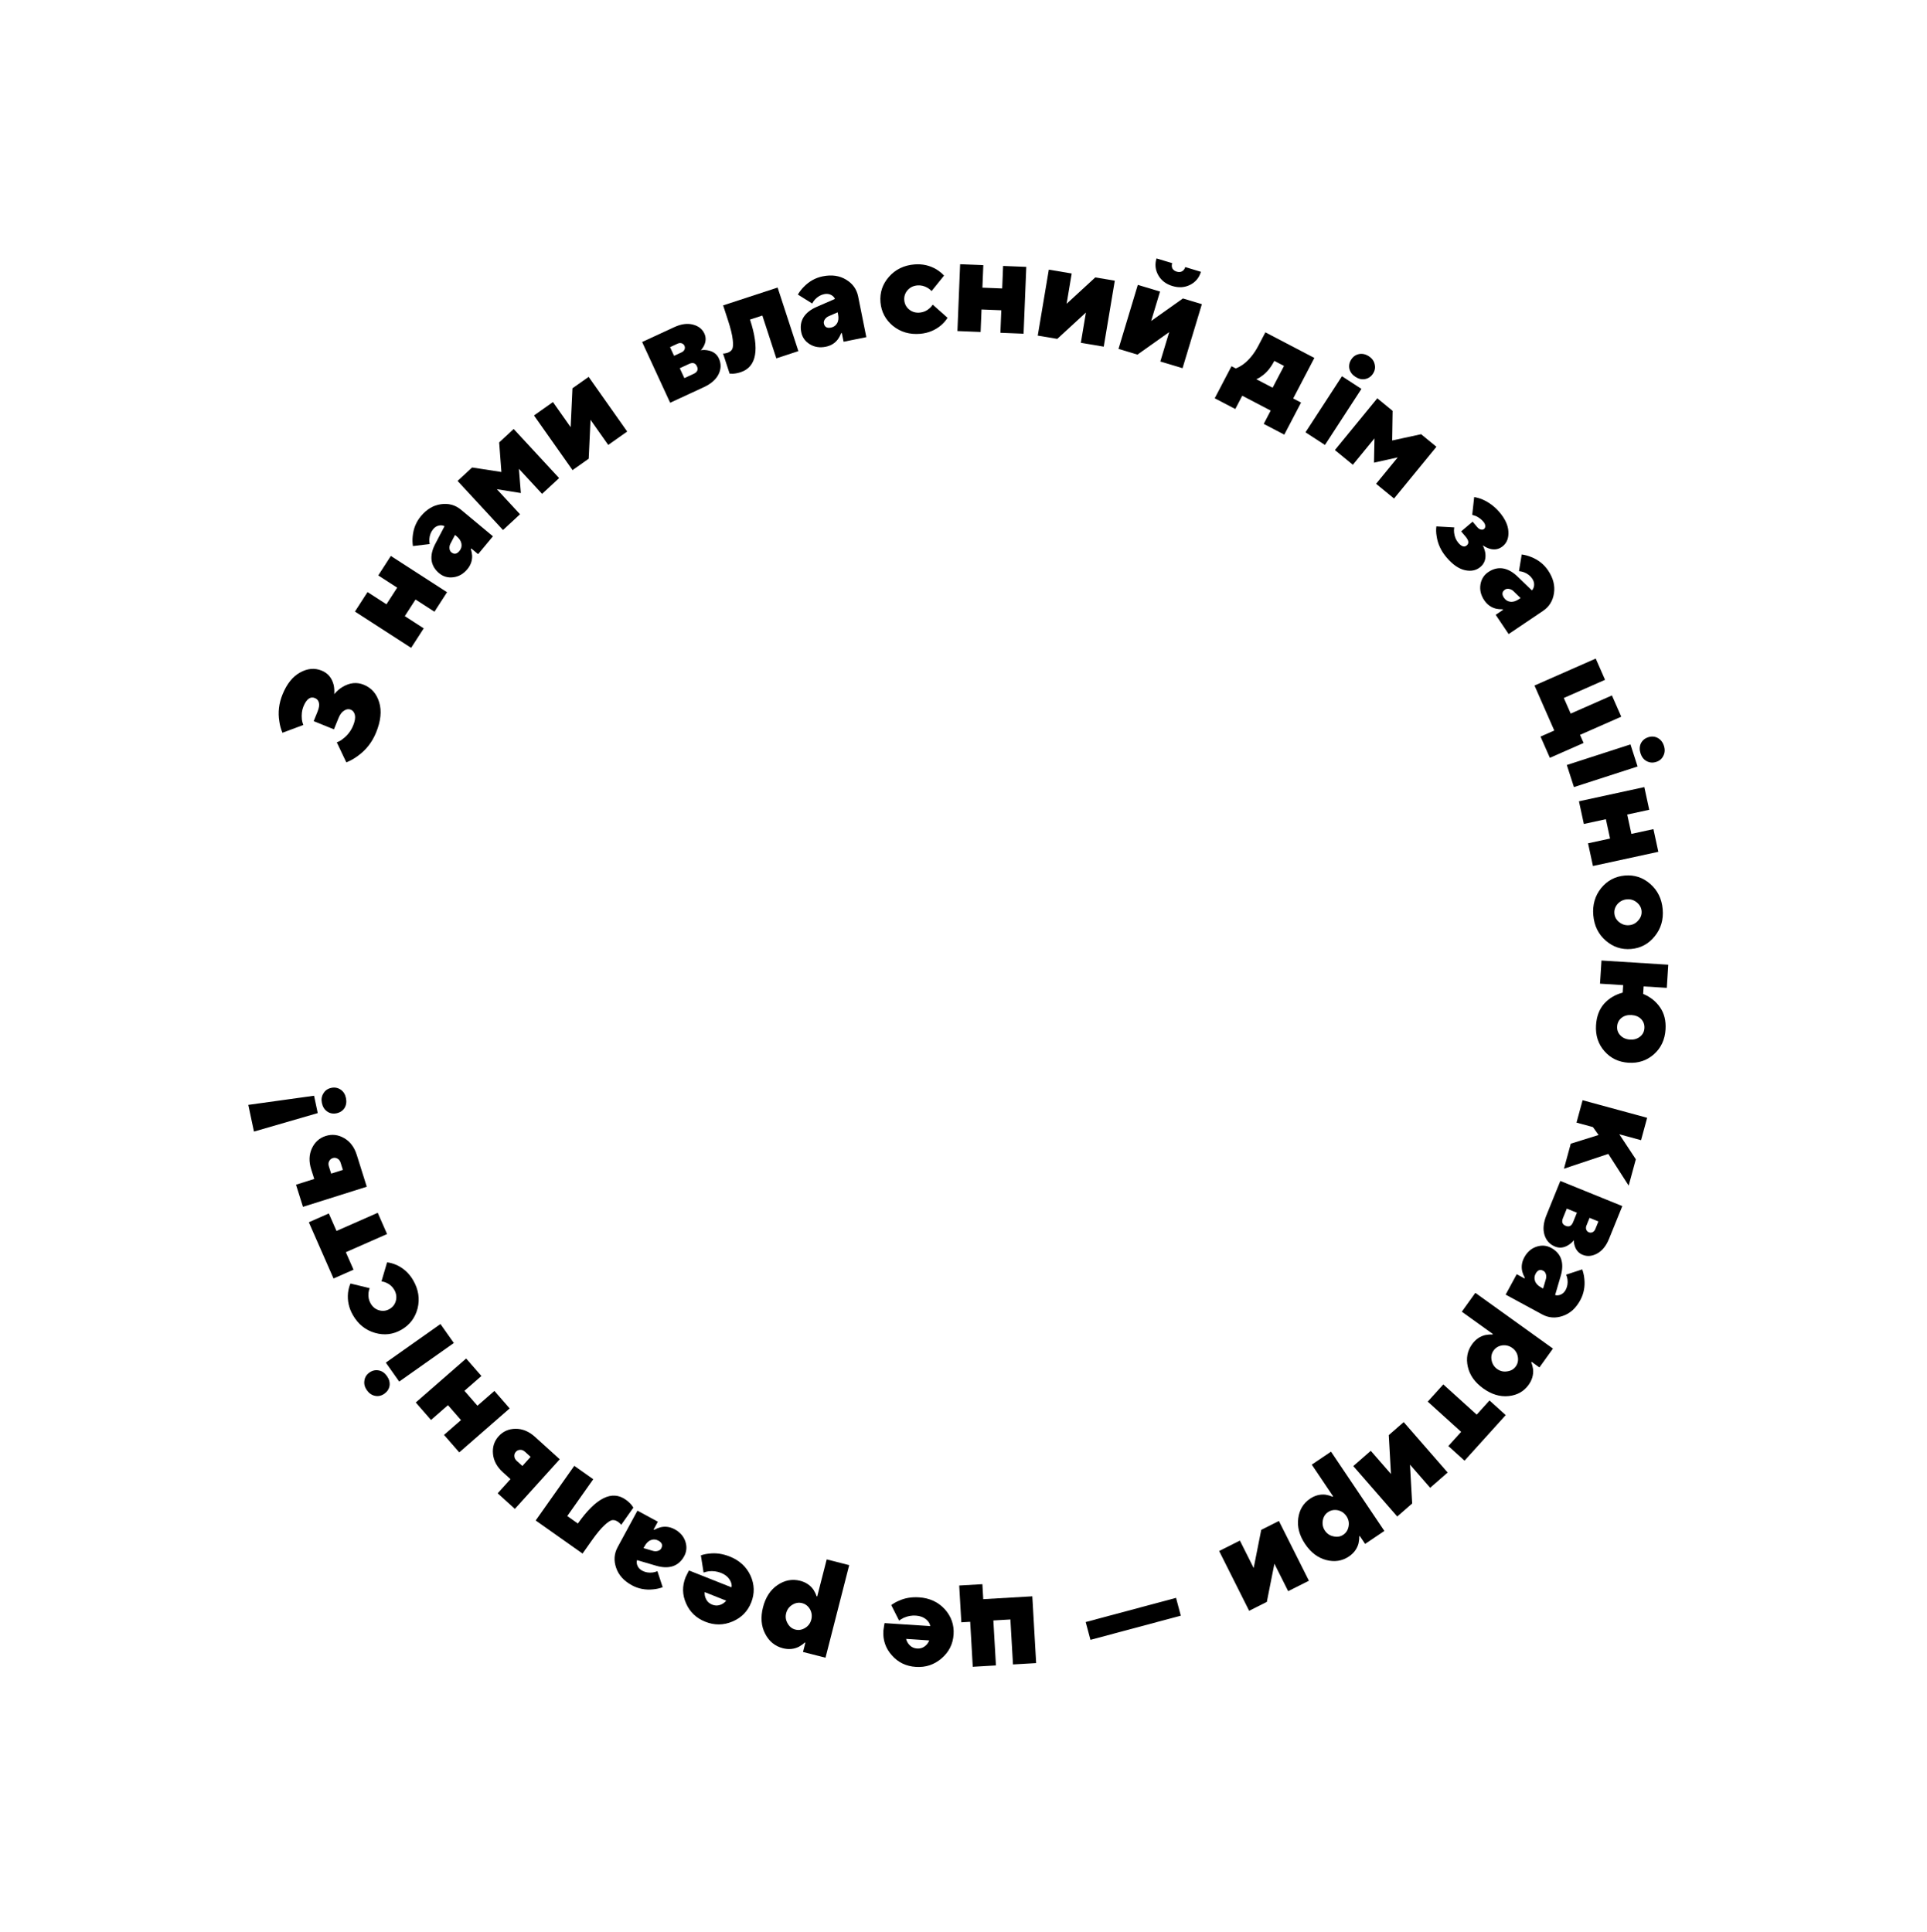 <?xml version="1.0" encoding="UTF-8"?> <svg xmlns="http://www.w3.org/2000/svg" width="361" height="362" viewBox="0 0 361 362" fill="none"> <path d="M64.877 142.849L63.09 139.088C63.509 138.963 63.904 138.737 64.276 138.41C65.128 137.762 65.759 136.932 66.169 135.921C66.49 135.131 66.596 134.484 66.488 133.98C66.364 133.469 66.104 133.134 65.709 132.974C65.314 132.813 64.905 132.868 64.483 133.139C64.051 133.387 63.697 133.85 63.422 134.53L62.556 136.663L58.764 135.124L59.486 133.346C59.761 132.667 59.848 132.113 59.745 131.685C59.643 131.257 59.394 130.963 58.999 130.803C58.13 130.45 57.407 130.985 56.83 132.407C56.555 133.086 56.461 133.885 56.548 134.804C56.578 135.092 56.667 135.441 56.813 135.85L52.912 137.303C52.63 136.637 52.437 135.933 52.333 135.191C52.047 133.493 52.244 131.806 52.923 130.131C53.731 128.14 54.832 126.765 56.226 126.006C57.604 125.24 58.948 125.123 60.26 125.656C61.413 126.124 62.159 127.006 62.498 128.303C62.625 128.851 62.663 129.437 62.613 130.061C63.103 129.487 63.626 129.037 64.182 128.71C65.519 127.91 66.843 127.775 68.154 128.307C69.592 128.891 70.554 129.99 71.04 131.604C71.532 133.202 71.34 135.084 70.461 137.249C69.724 139.066 68.577 140.532 67.02 141.649C66.333 142.161 65.619 142.561 64.877 142.849Z" fill="black"></path> <path d="M77.022 121.393L66.494 114.594L68.851 110.94L72.396 113.229L74.407 110.113L70.862 107.824L73.219 104.17L83.748 110.969L81.39 114.623L77.845 112.333L75.834 115.45L79.379 117.739L77.022 121.393Z" fill="black"></path> <path d="M89.568 103.834L88.29 102.77L88.209 102.868C88.347 103.316 88.427 103.727 88.449 104.1C88.487 105.041 88.189 105.892 87.557 106.652C86.827 107.531 85.953 108.035 84.936 108.164C83.919 108.294 83.03 108.042 82.27 107.41C81.445 106.722 80.97 105.906 80.847 104.96C80.735 104.002 80.979 102.962 81.578 101.841L83.278 98.597C82.972 98.431 82.618 98.391 82.214 98.477C81.81 98.562 81.456 98.788 81.15 99.156C80.725 99.667 80.486 100.288 80.432 101.02C80.41 101.313 80.432 101.619 80.498 101.94L77.355 102.319C77.263 101.71 77.249 101.1 77.314 100.488C77.449 99.047 77.957 97.795 78.84 96.733C79.93 95.422 81.187 94.671 82.61 94.48C84.044 94.276 85.298 94.621 86.373 95.516L92.348 100.491L89.568 103.834ZM85.538 100.479L85.244 100.234L84.394 101.856C84.239 102.148 84.176 102.451 84.205 102.763C84.233 103.075 84.346 103.313 84.542 103.477C85.067 103.913 85.574 103.837 86.065 103.247C86.403 102.84 86.531 102.392 86.45 101.903C86.379 101.401 86.076 100.926 85.538 100.479Z" fill="black"></path> <path d="M94.234 99.315L85.725 90.113L88.446 87.594L93.931 88.44L93.513 82.901L96.234 80.382L104.743 89.583L101.552 92.538L97.211 87.843L97.578 92.384L93.083 91.666L97.424 96.361L94.234 99.315Z" fill="black"></path> <path d="M107.257 88.089L100.036 77.846L103.587 75.338L106.903 80.041L107.243 72.756L110.273 70.616L117.494 80.859L113.943 83.368L110.627 78.664L110.287 85.95L107.257 88.089Z" fill="black"></path> <path d="M125.544 75.465L120.295 64.084L126.331 61.294C127.601 60.707 128.757 60.548 129.801 60.817C130.845 61.086 131.564 61.646 131.956 62.498C132.285 63.21 132.269 63.95 131.91 64.717C131.738 65.078 131.531 65.381 131.286 65.625C131.723 65.555 132.169 65.564 132.624 65.655C133.61 65.838 134.292 66.34 134.67 67.16C135.12 68.136 135.105 69.12 134.624 70.112C134.142 71.105 133.205 71.923 131.812 72.567L125.544 75.465ZM128.205 70.853L129.947 70.049C130.643 69.727 130.848 69.256 130.563 68.636C130.277 68.017 129.786 67.868 129.09 68.19L127.348 68.995L128.205 70.853ZM126.277 66.673L127.67 66.029C127.949 65.9 128.137 65.719 128.236 65.485C128.335 65.252 128.331 65.019 128.224 64.787C128.117 64.554 127.942 64.4 127.701 64.324C127.459 64.248 127.199 64.274 126.92 64.403L125.527 65.047L126.277 66.673Z" fill="black"></path> <path d="M136.687 70.013L135.456 66.244L135.699 66.246C135.936 66.204 136.111 66.164 136.225 66.127C136.679 65.978 136.99 65.751 137.159 65.444C137.339 65.116 137.375 64.512 137.267 63.633C137.175 62.748 136.88 61.543 136.383 60.02L135.47 57.223L145.678 53.88L149.569 65.793L145.437 67.147L142.817 59.123L140.508 59.88C142.334 65.472 141.748 68.759 138.75 69.741C138.248 69.905 137.768 70 137.309 70.024C137.255 70.024 137.156 70.021 137.01 70.014C136.87 70.025 136.762 70.024 136.687 70.013Z" fill="black"></path> <path d="M158.033 64.036L157.705 62.406L157.58 62.431C157.407 62.866 157.211 63.236 156.994 63.541C156.433 64.298 155.668 64.774 154.699 64.969C153.579 65.196 152.582 65.04 151.709 64.503C150.836 63.966 150.302 63.213 150.107 62.243C149.895 61.19 150.038 60.257 150.535 59.443C151.049 58.626 151.891 57.969 153.061 57.472L156.42 56.011C156.286 55.691 156.035 55.437 155.667 55.25C155.299 55.063 154.881 55.017 154.413 55.112C153.761 55.243 153.184 55.577 152.683 56.113C152.483 56.328 152.308 56.581 152.158 56.872L149.473 55.196C149.783 54.663 150.155 54.179 150.59 53.744C151.598 52.705 152.78 52.049 154.133 51.776C155.805 51.439 157.255 51.642 158.482 52.386C159.727 53.126 160.487 54.181 160.763 55.552L162.295 63.175L158.033 64.036ZM157 58.895L156.924 58.519L155.245 59.249C154.94 59.38 154.702 59.576 154.528 59.838C154.354 60.099 154.293 60.355 154.343 60.605C154.478 61.274 154.921 61.533 155.673 61.381C156.191 61.276 156.572 61.008 156.816 60.576C157.076 60.141 157.137 59.581 157 58.895Z" fill="black"></path> <path d="M174.738 57.087L177.51 59.548C177.224 60.017 176.827 60.478 176.317 60.932C175.199 61.882 173.884 62.42 172.372 62.548C170.418 62.713 168.725 62.223 167.295 61.077C165.88 59.913 165.097 58.431 164.946 56.629C164.795 54.828 165.321 53.244 166.524 51.876C167.743 50.49 169.329 49.714 171.283 49.549C172.795 49.422 174.182 49.732 175.442 50.482C176.02 50.843 176.489 51.232 176.849 51.646L174.524 54.538C174.299 54.3 174.06 54.106 173.808 53.956C173.178 53.582 172.531 53.422 171.869 53.478C171.104 53.543 170.488 53.843 170.019 54.379C169.551 54.915 169.346 55.539 169.406 56.253C169.466 56.967 169.771 57.548 170.322 57.998C170.873 58.448 171.531 58.641 172.296 58.576C172.992 58.517 173.603 58.252 174.128 57.78C174.352 57.59 174.555 57.358 174.738 57.087Z" fill="black"></path> <path d="M179.362 62.033L179.868 49.511L184.213 49.684L184.042 53.901L187.748 54.049L187.918 49.832L192.263 50.006L191.757 62.528L187.412 62.355L187.583 58.138L183.877 57.99L183.706 62.207L179.362 62.033Z" fill="black"></path> <path d="M194.411 62.887L196.483 50.526L200.771 51.244L199.82 56.92L205.186 51.982L208.844 52.594L206.772 64.955L202.484 64.237L203.435 58.562L198.069 63.499L194.411 62.887Z" fill="black"></path> <path d="M216.653 48.421L219.592 49.307C219.479 49.682 219.494 50.016 219.637 50.309C219.802 50.59 220.072 50.787 220.447 50.9C220.823 51.013 221.148 50.996 221.425 50.848C221.722 50.688 221.927 50.42 222.041 50.045L224.979 50.931C224.645 52.041 223.972 52.853 222.962 53.368C221.952 53.883 220.843 53.958 219.635 53.594C218.427 53.23 217.544 52.554 216.987 51.567C216.43 50.579 216.318 49.531 216.653 48.421ZM209.536 65.376L213.155 53.377L217.318 54.632L215.656 60.142L221.603 55.924L225.154 56.994L221.535 68.993L217.372 67.738L219.034 62.228L213.087 66.446L209.536 65.376Z" fill="black"></path> <path d="M227.565 74.627L230.704 68.62L231.497 69.034C231.865 68.919 232.335 68.664 232.906 68.27C234.02 67.428 234.967 66.26 235.749 64.763L237.052 62.27L246.232 67.069L242.264 74.663L243.737 75.434L240.598 81.441L236.745 79.426L238.048 76.933L232.721 74.148L231.418 76.642L227.565 74.627ZM235.35 71.049L238.41 72.649L240.542 68.568L238.729 67.62C238.074 68.875 237.321 69.799 236.472 70.394C236.054 70.715 235.68 70.933 235.35 71.049Z" fill="black"></path> <path d="M244.571 81.004L251.406 70.499L255.049 72.871L248.215 83.376L244.571 81.004ZM252.795 69.114C252.665 68.5 252.781 67.915 253.144 67.358C253.507 66.8 253.99 66.464 254.594 66.348C255.222 66.228 255.835 66.363 256.435 66.754C257.036 67.145 257.401 67.647 257.53 68.26C257.684 68.869 257.579 69.452 257.216 70.009C256.854 70.567 256.359 70.906 255.731 71.026C255.127 71.141 254.525 71.004 253.925 70.613C253.325 70.222 252.948 69.722 252.795 69.114Z" fill="black"></path> <path d="M250.079 84.329L258.02 74.632L260.888 76.984L260.803 82.537L266.228 81.362L269.096 83.714L261.156 93.41L257.793 90.653L261.845 85.706L257.4 86.692L257.493 82.138L253.442 87.085L250.079 84.329Z" fill="black"></path> <path d="M269.09 98.636L272.431 98.823C272.375 99.206 272.366 99.526 272.405 99.783C272.487 100.54 272.749 101.179 273.189 101.7C273.795 102.416 274.325 102.581 274.781 102.196C275.236 101.81 275.161 101.259 274.555 100.543L273.729 99.567L275.876 97.748L276.702 98.724C276.944 99.011 277.185 99.176 277.423 99.22C277.672 99.277 277.875 99.24 278.031 99.107C278.187 98.975 278.258 98.781 278.242 98.526C278.238 98.283 278.115 98.019 277.873 97.732C277.521 97.316 277.06 96.969 276.49 96.692C276.232 96.597 276.002 96.524 275.801 96.471L276.169 93.143C276.623 93.205 277.137 93.35 277.71 93.579C278.959 94.131 280.029 94.934 280.921 95.989C281.978 97.239 282.53 98.447 282.579 99.612C282.651 100.78 282.316 101.679 281.574 102.307C280.833 102.935 279.979 103.1 279.012 102.802C278.576 102.657 278.164 102.447 277.776 102.172C278.013 102.664 278.173 103.143 278.255 103.61C278.405 104.712 278.103 105.583 277.348 106.222C276.555 106.894 275.576 107.097 274.413 106.831C273.25 106.565 272.102 105.761 270.967 104.42C269.954 103.222 269.344 101.907 269.137 100.474C269.023 99.811 269.007 99.198 269.09 98.636Z" fill="black"></path> <path d="M280.198 115.202L281.577 114.273L281.505 114.167C281.037 114.174 280.621 114.135 280.257 114.052C279.343 113.825 278.611 113.3 278.059 112.48C277.421 111.532 277.183 110.551 277.343 109.538C277.504 108.525 277.995 107.742 278.815 107.189C279.706 106.589 280.622 106.362 281.563 106.509C282.514 106.67 283.443 107.196 284.35 108.085L286.985 110.628C287.23 110.381 287.368 110.051 287.399 109.639C287.43 109.228 287.313 108.824 287.046 108.427C286.675 107.876 286.146 107.471 285.46 107.214C285.185 107.112 284.884 107.047 284.558 107.02L285.076 103.895C285.686 103.977 286.276 104.135 286.844 104.369C288.189 104.902 289.247 105.741 290.018 106.887C290.97 108.302 291.337 109.72 291.122 111.14C290.915 112.575 290.232 113.683 289.073 114.464L282.625 118.81L280.198 115.202ZM284.546 112.272L284.864 112.057L283.547 110.786C283.309 110.555 283.037 110.41 282.729 110.35C282.422 110.29 282.162 110.331 281.95 110.474C281.384 110.855 281.316 111.364 281.744 112.001C282.039 112.44 282.432 112.689 282.924 112.748C283.426 112.821 283.966 112.662 284.546 112.272Z" fill="black"></path> <path d="M287.471 128.453L298.941 123.401L300.69 127.382L292.965 130.784L294.251 133.711L301.976 130.309L303.725 134.29L296 137.692L296.669 139.214L290.349 141.998L288.6 138.017L291.175 136.883L287.471 128.453Z" fill="black"></path> <path d="M293.525 143.343L305.449 139.486L306.784 143.624L294.86 147.482L293.525 143.343ZM307.4 139.285C307.686 138.727 308.145 138.345 308.778 138.14C309.41 137.936 309.998 137.979 310.539 138.269C311.103 138.571 311.494 139.063 311.714 139.744C311.934 140.426 311.901 141.046 311.615 141.604C311.351 142.174 310.902 142.561 310.27 142.765C309.637 142.97 309.039 142.922 308.476 142.62C307.934 142.329 307.553 141.843 307.333 141.161C307.114 140.48 307.136 139.854 307.4 139.285Z" fill="black"></path> <path d="M295.798 150.145L308.045 147.484L308.965 151.734L304.841 152.63L305.625 156.255L309.749 155.359L310.669 159.609L298.422 162.269L297.502 158.019L301.626 157.123L300.842 153.499L296.718 154.395L295.798 150.145Z" fill="black"></path> <path d="M303.026 169.389C302.577 169.925 302.38 170.515 302.437 171.161C302.493 171.806 302.789 172.345 303.323 172.777C303.876 173.225 304.5 173.418 305.197 173.357C305.893 173.296 306.466 172.997 306.915 172.461C307.383 171.94 307.589 171.357 307.533 170.712C307.476 170.066 307.172 169.52 306.619 169.072C306.085 168.64 305.469 168.454 304.773 168.516C304.077 168.577 303.494 168.868 303.026 169.389ZM299.943 166.425C301.102 165.005 302.582 164.215 304.383 164.057C306.183 163.898 307.769 164.417 309.141 165.614C310.531 166.827 311.311 168.41 311.482 170.364C311.653 172.317 311.158 174.004 309.999 175.424C308.858 176.86 307.387 177.657 305.587 177.816C303.786 177.975 302.191 177.448 300.801 176.235C299.43 175.038 298.659 173.463 298.488 171.509C298.317 169.556 298.802 167.861 299.943 166.425Z" fill="black"></path> <path d="M300.019 179.978L312.527 180.763L312.253 185.102L307.914 184.83L307.825 186.234C309.173 186.797 310.23 187.64 310.996 188.765C311.78 189.89 312.119 191.27 312.016 192.904C311.896 194.81 311.174 196.353 309.853 197.535C308.531 198.716 306.942 199.248 305.087 199.132C303.232 199.016 301.723 198.289 300.561 196.951C299.398 195.614 298.877 193.993 298.997 192.087C299.101 190.453 299.604 189.118 300.506 188.081C301.425 187.062 302.588 186.366 303.996 185.993L304.084 184.589L299.745 184.317L300.019 179.978ZM303.774 190.721C303.269 191.133 302.996 191.671 302.954 192.335C302.912 192.999 303.116 193.558 303.566 194.013C304.014 194.486 304.613 194.745 305.362 194.792C306.11 194.839 306.737 194.657 307.241 194.244C307.745 193.849 308.018 193.319 308.059 192.655C308.101 191.992 307.898 191.424 307.45 190.951C307 190.496 306.401 190.245 305.652 190.198C304.903 190.151 304.277 190.325 303.774 190.721Z" fill="black"></path> <path d="M296.482 206.156L308.575 209.448L307.432 213.643L303.36 212.535L306.457 217.221L305.113 222.157L301.297 216.214L292.987 218.988L294.264 214.299L299.479 212.671L298.424 211.191L295.339 210.351L296.482 206.156Z" fill="black"></path> <path d="M292.311 221.281L303.924 225.994L301.424 232.156C300.898 233.451 300.163 234.358 299.216 234.876C298.27 235.394 297.363 235.476 296.494 235.124C295.767 234.829 295.273 234.278 295.011 233.473C294.889 233.092 294.834 232.729 294.845 232.384C294.574 232.734 294.242 233.032 293.848 233.277C293.003 233.817 292.162 233.918 291.324 233.578C290.329 233.174 289.668 232.445 289.34 231.392C289.013 230.339 289.138 229.102 289.715 227.68L292.311 221.281ZM293.521 226.464L292.799 228.242C292.511 228.953 292.683 229.436 293.315 229.693C293.947 229.949 294.407 229.722 294.695 229.011L295.417 227.233L293.521 226.464ZM297.787 228.195L297.21 229.617C297.094 229.902 297.08 230.163 297.168 230.401C297.255 230.639 297.418 230.806 297.655 230.902C297.892 230.998 298.124 230.991 298.353 230.882C298.581 230.772 298.753 230.575 298.869 230.291L299.446 228.869L297.787 228.195Z" fill="black"></path> <path d="M284.138 238.758L285.599 239.551L285.66 239.439C285.437 239.027 285.278 238.64 285.183 238.278C284.962 237.363 285.087 236.47 285.558 235.601C286.103 234.596 286.861 233.931 287.833 233.605C288.805 233.279 289.726 233.351 290.595 233.823C291.54 234.335 292.165 235.043 292.47 235.946C292.768 236.864 292.732 237.931 292.364 239.147L291.332 242.661C291.664 242.764 292.02 242.734 292.399 242.571C292.778 242.408 293.082 242.117 293.309 241.697C293.626 241.112 293.74 240.456 293.649 239.728C293.613 239.437 293.531 239.14 293.404 238.839L296.412 237.852C296.622 238.431 296.755 239.027 296.811 239.639C296.961 241.079 296.707 242.406 296.049 243.62C295.236 245.119 294.151 246.101 292.793 246.567C291.426 247.048 290.129 246.955 288.9 246.288L282.065 242.581L284.138 238.758ZM288.746 241.258L289.084 241.441L289.6 239.685C289.694 239.367 289.697 239.058 289.608 238.758C289.518 238.457 289.361 238.246 289.137 238.124C288.537 237.799 288.054 237.973 287.689 238.648C287.437 239.113 287.398 239.577 287.574 240.04C287.741 240.519 288.132 240.925 288.746 241.258Z" fill="black"></path> <path d="M276.384 242.249L290.927 252.691L288.393 256.224L286.939 255.18L286.864 255.284C287.026 255.673 287.139 256.1 287.203 256.566C287.3 257.602 287.02 258.576 286.365 259.491C285.48 260.724 284.233 261.424 282.623 261.591C281.014 261.758 279.427 261.279 277.861 260.155C276.296 259.032 275.335 257.68 274.978 256.101C274.62 254.522 274.884 253.116 275.769 251.883C276.424 250.969 277.258 250.391 278.269 250.152C278.731 250.064 279.172 250.034 279.592 250.063L279.667 249.959L273.849 245.782L276.384 242.249ZM281.41 252.092C280.72 252.206 280.186 252.526 279.809 253.052C279.431 253.579 279.304 254.18 279.427 254.856C279.555 255.557 279.902 256.111 280.47 256.518C281.038 256.926 281.667 257.073 282.357 256.96C283.051 256.87 283.586 256.562 283.964 256.036C284.342 255.509 284.467 254.896 284.34 254.196C284.216 253.519 283.871 252.977 283.303 252.569C282.735 252.162 282.104 252.003 281.41 252.092Z" fill="black"></path> <path d="M270.382 259.406L276.641 265.069L279.041 262.412L282.076 265.157L274.36 273.697L271.325 270.952L273.726 268.295L267.467 262.632L270.382 259.406Z" fill="black"></path> <path d="M262.965 266.468L271.198 275.917L267.922 278.776L264.141 274.437L264.55 281.719L261.755 284.157L253.522 274.708L256.798 271.849L260.579 276.188L260.17 268.906L262.965 266.468Z" fill="black"></path> <path d="M249.352 272.007L259.346 286.862L255.74 289.293L254.741 287.807L254.635 287.878C254.651 288.299 254.608 288.74 254.506 289.199C254.236 290.203 253.635 291.02 252.702 291.649C251.443 292.497 250.031 292.719 248.464 292.315C246.897 291.911 245.576 290.909 244.501 289.311C243.425 287.712 242.995 286.11 243.21 284.505C243.425 282.9 244.162 281.674 245.42 280.826C246.354 280.197 247.336 279.946 248.367 280.074C248.831 280.152 249.254 280.278 249.638 280.451L249.744 280.379L245.747 274.437L249.352 272.007ZM250.635 282.987C249.949 282.853 249.337 282.967 248.8 283.329C248.263 283.691 247.934 284.211 247.814 284.888C247.69 285.589 247.822 286.229 248.213 286.809C248.603 287.389 249.141 287.746 249.827 287.88C250.508 288.038 251.118 287.935 251.655 287.573C252.193 287.211 252.523 286.68 252.648 285.979C252.768 285.302 252.633 284.673 252.242 284.093C251.852 283.513 251.316 283.144 250.635 282.987Z" fill="black"></path> <path d="M239.592 284.992L245.21 296.195L241.325 298.148L238.745 293.004L237.326 300.158L234.012 301.824L228.394 290.62L232.279 288.668L234.859 293.812L236.278 286.658L239.592 284.992Z" fill="black"></path> <path d="M220.317 299.401L221.208 302.738L204.284 307.27L203.393 303.934L220.317 299.401Z" fill="black"></path> <path d="M193.392 299.113L194.111 311.625L189.77 311.877L189.286 303.45L186.094 303.636L186.578 312.062L182.237 312.315L181.753 303.888L180.094 303.984L179.697 297.09L184.038 296.838L184.2 299.647L193.392 299.113Z" fill="black"></path> <path d="M168.436 303.67L166.966 300.752C167.38 300.438 167.851 300.171 168.378 299.949C169.507 299.426 170.777 299.212 172.189 299.306C174.146 299.436 175.746 300.175 176.988 301.522C178.213 302.885 178.765 304.469 178.644 306.272C178.524 308.059 177.775 309.547 176.396 310.737C175.018 311.927 173.41 312.46 171.572 312.338C169.735 312.216 168.237 311.492 167.078 310.168C165.901 308.859 165.372 307.311 165.492 305.525C165.499 305.423 165.547 305.093 165.635 304.535L165.714 304.13L174.263 304.699C174.225 304.252 173.963 303.824 173.478 303.416C172.975 303.007 172.341 302.777 171.576 302.726C170.793 302.674 170.032 302.811 169.292 303.138C168.903 303.334 168.618 303.511 168.436 303.67ZM174.084 307.379L169.745 307.09C169.866 307.576 170.104 307.985 170.458 308.316C170.81 308.664 171.259 308.857 171.803 308.893C172.348 308.929 172.818 308.798 173.214 308.5C173.609 308.218 173.899 307.845 174.084 307.379Z" fill="black"></path> <path d="M159.086 293.272L154.647 310.617L150.434 309.54L150.878 307.805L150.754 307.773C150.451 308.065 150.094 308.326 149.683 308.555C148.754 309.022 147.744 309.116 146.654 308.837C145.184 308.461 144.078 307.553 143.338 306.114C142.597 304.675 142.465 303.022 142.943 301.156C143.421 299.289 144.33 297.902 145.671 296.996C147.012 296.089 148.418 295.824 149.888 296.2C150.978 296.479 151.819 297.045 152.409 297.901C152.66 298.299 152.848 298.699 152.974 299.101L153.097 299.133L154.873 292.195L159.086 293.272ZM151.744 301.532C151.388 300.931 150.896 300.549 150.268 300.389C149.64 300.228 149.034 300.328 148.448 300.689C147.843 301.062 147.453 301.587 147.28 302.265C147.106 302.942 147.198 303.581 147.554 304.183C147.89 304.797 148.372 305.184 149 305.345C149.627 305.505 150.244 305.399 150.85 305.026C151.435 304.665 151.814 304.146 151.988 303.469C152.161 302.792 152.08 302.146 151.744 301.532Z" fill="black"></path> <path d="M131.808 294.666L131.301 291.438C131.791 291.265 132.321 291.155 132.891 291.106C134.125 290.953 135.4 291.138 136.716 291.66C138.538 292.384 139.835 293.577 140.606 295.241C141.355 296.914 141.396 298.59 140.729 300.27C140.069 301.934 138.9 303.122 137.224 303.833C135.548 304.543 133.854 304.559 132.142 303.88C130.431 303.2 129.226 302.052 128.528 300.436C127.808 298.83 127.778 297.194 128.438 295.53C128.476 295.435 128.623 295.135 128.878 294.631L129.076 294.27L137.04 297.43C137.14 296.993 137.022 296.506 136.685 295.968C136.332 295.425 135.799 295.011 135.086 294.728C134.356 294.439 133.59 294.337 132.786 294.421C132.355 294.489 132.03 294.57 131.808 294.666ZM136.05 299.927L132.008 298.323C131.975 298.823 132.076 299.285 132.311 299.709C132.541 300.148 132.909 300.469 133.416 300.67C133.923 300.871 134.411 300.891 134.879 300.728C135.341 300.581 135.731 300.314 136.05 299.927Z" fill="black"></path> <path d="M123.238 285.133L122.445 286.594L122.558 286.655C122.969 286.432 123.356 286.274 123.718 286.179C124.633 285.958 125.525 286.083 126.395 286.554C127.399 287.099 128.064 287.858 128.39 288.83C128.717 289.802 128.644 290.723 128.173 291.593C127.661 292.537 126.953 293.162 126.051 293.468C125.133 293.765 124.066 293.73 122.85 293.361L119.337 292.328C119.234 292.66 119.264 293.016 119.427 293.396C119.59 293.775 119.881 294.078 120.301 294.306C120.886 294.623 121.542 294.737 122.269 294.646C122.561 294.61 122.857 294.529 123.159 294.401L124.146 297.41C123.567 297.62 122.971 297.753 122.359 297.809C120.92 297.959 119.593 297.705 118.379 297.046C116.88 296.233 115.898 295.147 115.432 293.789C114.951 292.422 115.043 291.124 115.71 289.895L119.416 283.059L123.238 285.133ZM120.739 289.742L120.556 290.079L122.312 290.596C122.63 290.69 122.939 290.693 123.239 290.604C123.54 290.515 123.751 290.358 123.873 290.133C124.198 289.533 124.023 289.051 123.349 288.685C122.884 288.433 122.42 288.394 121.956 288.57C121.478 288.737 121.072 289.128 120.739 289.742Z" fill="black"></path> <path d="M118.655 282.486L116.368 285.725L116.225 285.529C116.049 285.364 115.913 285.247 115.815 285.178C115.425 284.902 115.057 284.788 114.711 284.836C114.34 284.887 113.835 285.219 113.194 285.831C112.539 286.433 111.75 287.389 110.826 288.698L109.129 291.101L100.356 284.902L107.584 274.663L111.135 277.173L106.267 284.068L108.252 285.47C111.644 280.664 114.628 279.171 117.205 280.992C117.636 281.297 117.999 281.626 118.292 281.979C118.324 282.023 118.381 282.105 118.463 282.225C118.555 282.332 118.619 282.419 118.655 282.486Z" fill="black"></path> <path d="M99.408 272.98L98.365 272.036C98.074 271.773 97.772 271.649 97.459 271.665C97.133 271.669 96.862 271.792 96.645 272.032C96.428 272.272 96.333 272.555 96.362 272.879C96.377 273.193 96.531 273.481 96.822 273.744L97.865 274.688L99.408 272.98ZM104.862 273.43L96.459 282.729L93.235 279.812L95.636 277.155L94.213 275.868C93.1 274.861 92.481 273.715 92.356 272.429C92.231 271.143 92.586 270.038 93.421 269.115C94.255 268.191 95.318 267.727 96.609 267.722C97.9 267.718 99.102 268.219 100.215 269.226L104.862 273.43Z" fill="black"></path> <path d="M95.481 263.904L86.038 272.144L83.182 268.866L86.362 266.091L83.925 263.295L80.745 266.07L77.889 262.792L87.332 254.551L90.188 257.829L87.008 260.604L89.445 263.4L92.625 260.626L95.481 263.904Z" fill="black"></path> <path d="M85.022 251.646L74.785 258.876L72.279 255.323L82.516 248.092L85.022 251.646ZM72.982 259.649C72.875 260.267 72.55 260.767 72.007 261.151C71.464 261.535 70.891 261.668 70.287 261.552C69.66 261.431 69.14 261.079 68.727 260.493C68.314 259.908 68.161 259.306 68.268 258.688C68.351 258.066 68.664 257.563 69.207 257.179C69.75 256.796 70.336 256.664 70.963 256.785C71.567 256.901 72.075 257.252 72.487 257.837C72.9 258.423 73.065 259.026 72.982 259.649Z" fill="black"></path> <path d="M71.467 240.092L72.515 236.533C73.061 236.592 73.647 236.755 74.274 237.023C75.609 237.631 76.655 238.592 77.413 239.907C78.392 241.606 78.668 243.347 78.24 245.13C77.788 246.907 76.78 248.248 75.215 249.152C73.65 250.056 71.993 250.255 70.244 249.749C68.473 249.237 67.097 248.131 66.118 246.432C65.36 245.117 65.052 243.73 65.194 242.269C65.276 241.592 65.428 241.002 65.65 240.499L69.253 241.372C69.133 241.677 69.06 241.976 69.031 242.268C68.96 242.998 69.091 243.651 69.423 244.227C69.806 244.892 70.34 245.322 71.023 245.518C71.707 245.714 72.359 245.633 72.979 245.275C73.599 244.916 73.996 244.392 74.168 243.701C74.341 243.011 74.236 242.333 73.852 241.668C73.503 241.063 73.003 240.623 72.353 240.349C72.086 240.227 71.791 240.142 71.467 240.092Z" fill="black"></path> <path d="M72.512 231.23L64.787 234.632L66.228 237.91L62.482 239.56L57.853 229.022L61.598 227.373L63.038 230.651L70.763 227.249L72.512 231.23Z" fill="black"></path> <path d="M64.234 219.215L63.812 217.873C63.694 217.499 63.496 217.24 63.218 217.095C62.935 216.934 62.639 216.902 62.33 217C62.021 217.097 61.797 217.293 61.657 217.587C61.512 217.866 61.498 218.192 61.616 218.566L62.038 219.908L64.234 219.215ZM68.709 222.363L56.757 226.133L55.452 221.985L58.867 220.908L58.292 219.078C57.842 217.647 57.888 216.345 58.431 215.172C58.974 214 59.839 213.226 61.026 212.852C62.213 212.477 63.364 212.615 64.48 213.264C65.596 213.913 66.379 214.954 66.829 216.385L68.709 222.363Z" fill="black"></path> <path d="M59.525 208.568L47.579 212.032L46.516 207.028L58.834 205.315L59.525 208.568ZM64.549 207.6C64.208 208.126 63.712 208.459 63.062 208.598C62.411 208.736 61.831 208.633 61.322 208.289C60.793 207.931 60.454 207.402 60.305 206.701C60.156 206.001 60.252 205.387 60.594 204.861C60.915 204.322 61.401 203.983 62.051 203.844C62.702 203.705 63.291 203.815 63.821 204.173C64.33 204.517 64.659 205.04 64.808 205.74C64.957 206.441 64.87 207.061 64.549 207.6Z" fill="black"></path> </svg> 